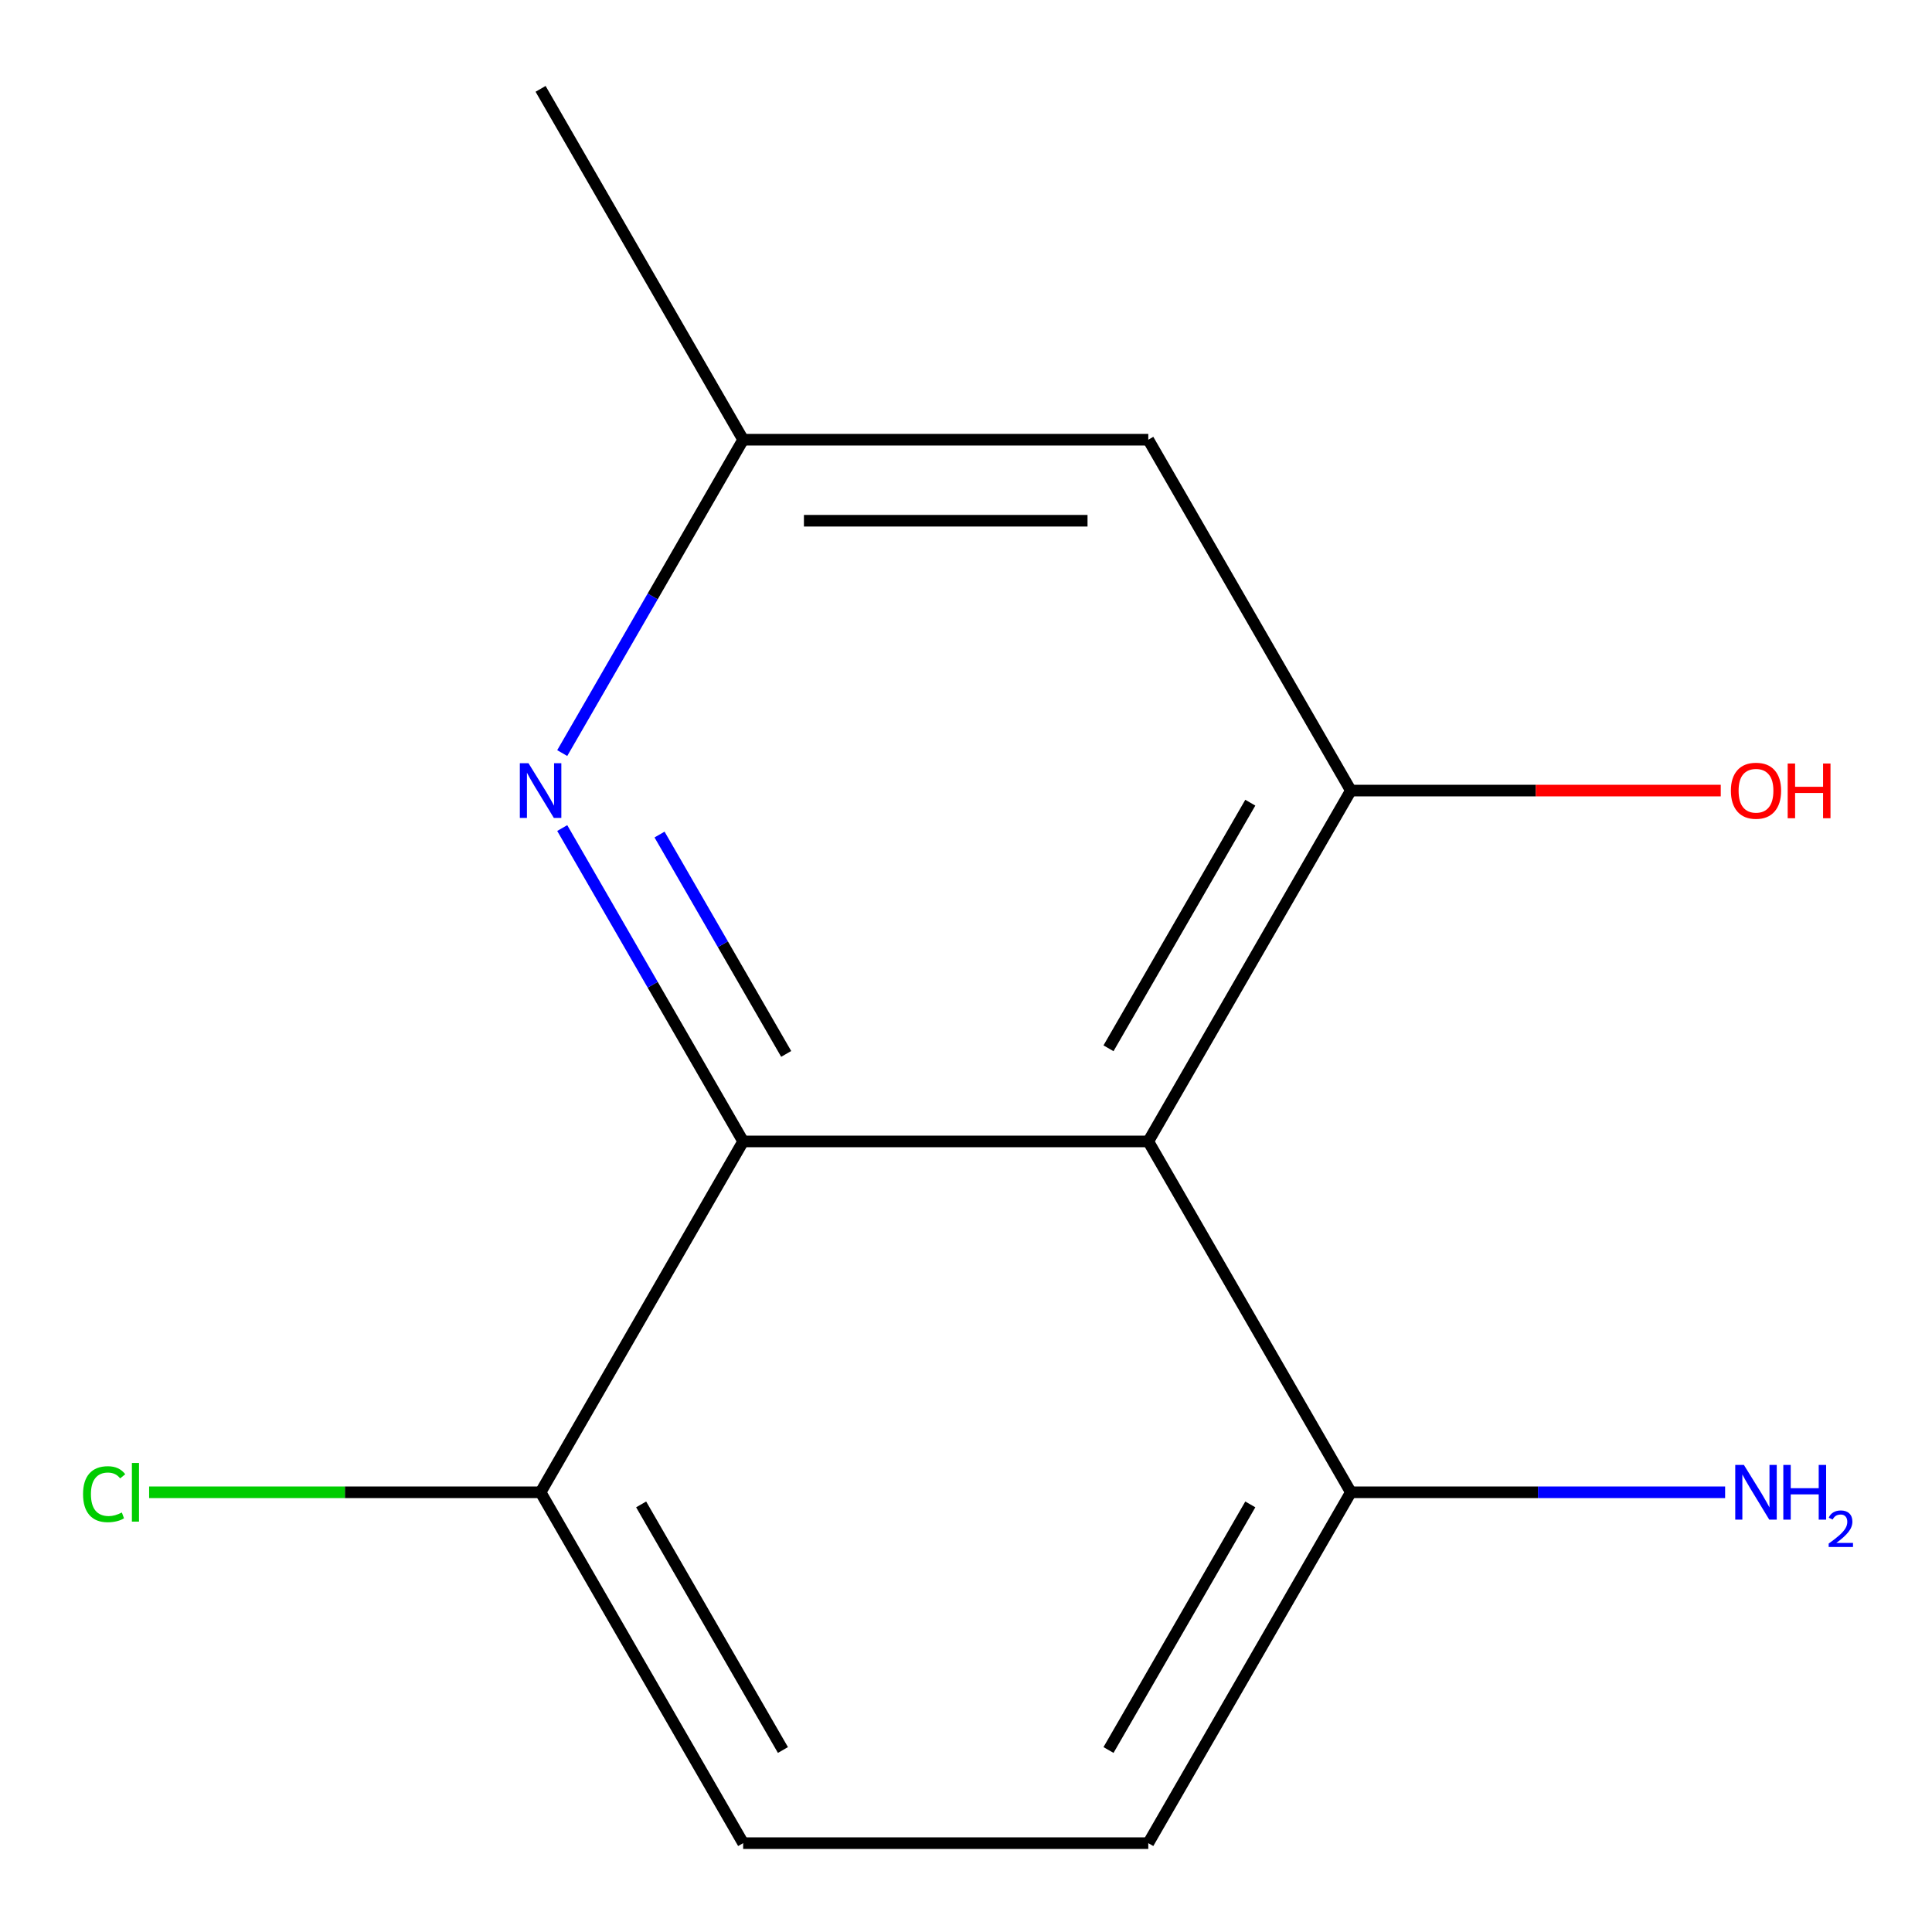 <?xml version='1.0' encoding='iso-8859-1'?>
<svg version='1.1' baseProfile='full'
              xmlns='http://www.w3.org/2000/svg'
                      xmlns:rdkit='http://www.rdkit.org/xml'
                      xmlns:xlink='http://www.w3.org/1999/xlink'
                  xml:space='preserve'
width='1000px' height='1000px' viewBox='0 0 1000 1000'>
<!-- END OF HEADER -->
<rect style='opacity:1.0;fill:#FFFFFF;stroke:none' width='1000' height='1000' x='0' y='0'> </rect>
<path class='bond-0' d='M 594.353,590.802 L 384.655,590.802' style='fill:none;fill-rule:evenodd;stroke:#000000;stroke-width:6px;stroke-linecap:butt;stroke-linejoin:miter;stroke-opacity:1' />
<path class='bond-1' d='M 594.353,590.802 L 699.203,409.198' style='fill:none;fill-rule:evenodd;stroke:#000000;stroke-width:6px;stroke-linecap:butt;stroke-linejoin:miter;stroke-opacity:1' />
<path class='bond-1' d='M 573.76,542.592 L 647.154,415.469' style='fill:none;fill-rule:evenodd;stroke:#000000;stroke-width:6px;stroke-linecap:butt;stroke-linejoin:miter;stroke-opacity:1' />
<path class='bond-4' d='M 594.353,590.802 L 699.203,772.406' style='fill:none;fill-rule:evenodd;stroke:#000000;stroke-width:6px;stroke-linecap:butt;stroke-linejoin:miter;stroke-opacity:1' />
<path class='bond-2' d='M 384.655,590.802 L 337.831,509.701' style='fill:none;fill-rule:evenodd;stroke:#000000;stroke-width:6px;stroke-linecap:butt;stroke-linejoin:miter;stroke-opacity:1' />
<path class='bond-2' d='M 337.831,509.701 L 291.008,428.6' style='fill:none;fill-rule:evenodd;stroke:#0000FF;stroke-width:6px;stroke-linecap:butt;stroke-linejoin:miter;stroke-opacity:1' />
<path class='bond-2' d='M 406.929,545.502 L 374.152,488.731' style='fill:none;fill-rule:evenodd;stroke:#000000;stroke-width:6px;stroke-linecap:butt;stroke-linejoin:miter;stroke-opacity:1' />
<path class='bond-2' d='M 374.152,488.731 L 341.376,431.961' style='fill:none;fill-rule:evenodd;stroke:#0000FF;stroke-width:6px;stroke-linecap:butt;stroke-linejoin:miter;stroke-opacity:1' />
<path class='bond-5' d='M 384.655,590.802 L 279.806,772.406' style='fill:none;fill-rule:evenodd;stroke:#000000;stroke-width:6px;stroke-linecap:butt;stroke-linejoin:miter;stroke-opacity:1' />
<path class='bond-3' d='M 699.203,409.198 L 594.353,227.594' style='fill:none;fill-rule:evenodd;stroke:#000000;stroke-width:6px;stroke-linecap:butt;stroke-linejoin:miter;stroke-opacity:1' />
<path class='bond-9' d='M 699.203,409.198 L 794.931,409.198' style='fill:none;fill-rule:evenodd;stroke:#000000;stroke-width:6px;stroke-linecap:butt;stroke-linejoin:miter;stroke-opacity:1' />
<path class='bond-9' d='M 794.931,409.198 L 890.659,409.198' style='fill:none;fill-rule:evenodd;stroke:#FF0000;stroke-width:6px;stroke-linecap:butt;stroke-linejoin:miter;stroke-opacity:1' />
<path class='bond-6' d='M 291.008,389.795 L 337.831,308.694' style='fill:none;fill-rule:evenodd;stroke:#0000FF;stroke-width:6px;stroke-linecap:butt;stroke-linejoin:miter;stroke-opacity:1' />
<path class='bond-6' d='M 337.831,308.694 L 384.655,227.594' style='fill:none;fill-rule:evenodd;stroke:#000000;stroke-width:6px;stroke-linecap:butt;stroke-linejoin:miter;stroke-opacity:1' />
<path class='bond-14' d='M 594.353,227.594 L 384.655,227.594' style='fill:none;fill-rule:evenodd;stroke:#000000;stroke-width:6px;stroke-linecap:butt;stroke-linejoin:miter;stroke-opacity:1' />
<path class='bond-14' d='M 562.899,269.533 L 416.11,269.533' style='fill:none;fill-rule:evenodd;stroke:#000000;stroke-width:6px;stroke-linecap:butt;stroke-linejoin:miter;stroke-opacity:1' />
<path class='bond-7' d='M 699.203,772.406 L 594.353,954.011' style='fill:none;fill-rule:evenodd;stroke:#000000;stroke-width:6px;stroke-linecap:butt;stroke-linejoin:miter;stroke-opacity:1' />
<path class='bond-7' d='M 647.154,778.677 L 573.76,905.8' style='fill:none;fill-rule:evenodd;stroke:#000000;stroke-width:6px;stroke-linecap:butt;stroke-linejoin:miter;stroke-opacity:1' />
<path class='bond-10' d='M 699.203,772.406 L 796.061,772.406' style='fill:none;fill-rule:evenodd;stroke:#000000;stroke-width:6px;stroke-linecap:butt;stroke-linejoin:miter;stroke-opacity:1' />
<path class='bond-10' d='M 796.061,772.406 L 892.919,772.406' style='fill:none;fill-rule:evenodd;stroke:#0000FF;stroke-width:6px;stroke-linecap:butt;stroke-linejoin:miter;stroke-opacity:1' />
<path class='bond-8' d='M 279.806,772.406 L 384.655,954.011' style='fill:none;fill-rule:evenodd;stroke:#000000;stroke-width:6px;stroke-linecap:butt;stroke-linejoin:miter;stroke-opacity:1' />
<path class='bond-8' d='M 331.854,778.677 L 405.248,905.8' style='fill:none;fill-rule:evenodd;stroke:#000000;stroke-width:6px;stroke-linecap:butt;stroke-linejoin:miter;stroke-opacity:1' />
<path class='bond-11' d='M 279.806,772.406 L 178.498,772.406' style='fill:none;fill-rule:evenodd;stroke:#000000;stroke-width:6px;stroke-linecap:butt;stroke-linejoin:miter;stroke-opacity:1' />
<path class='bond-11' d='M 178.498,772.406 L 77.189,772.406' style='fill:none;fill-rule:evenodd;stroke:#00CC00;stroke-width:6px;stroke-linecap:butt;stroke-linejoin:miter;stroke-opacity:1' />
<path class='bond-12' d='M 384.655,227.594 L 279.806,45.989' style='fill:none;fill-rule:evenodd;stroke:#000000;stroke-width:6px;stroke-linecap:butt;stroke-linejoin:miter;stroke-opacity:1' />
<path class='bond-13' d='M 594.353,954.011 L 384.655,954.011' style='fill:none;fill-rule:evenodd;stroke:#000000;stroke-width:6px;stroke-linecap:butt;stroke-linejoin:miter;stroke-opacity:1' />
<path  class='atom-3' d='M 273.546 395.038
L 282.826 410.038
Q 283.746 411.518, 285.226 414.198
Q 286.706 416.878, 286.786 417.038
L 286.786 395.038
L 290.546 395.038
L 290.546 423.358
L 286.666 423.358
L 276.706 406.958
Q 275.546 405.038, 274.306 402.838
Q 273.106 400.638, 272.746 399.958
L 272.746 423.358
L 269.066 423.358
L 269.066 395.038
L 273.546 395.038
' fill='#0000FF'/>
<path  class='atom-10' d='M 895.901 409.278
Q 895.901 402.478, 899.261 398.678
Q 902.621 394.878, 908.901 394.878
Q 915.181 394.878, 918.541 398.678
Q 921.901 402.478, 921.901 409.278
Q 921.901 416.158, 918.501 420.078
Q 915.101 423.958, 908.901 423.958
Q 902.661 423.958, 899.261 420.078
Q 895.901 416.198, 895.901 409.278
M 908.901 420.758
Q 913.221 420.758, 915.541 417.878
Q 917.901 414.958, 917.901 409.278
Q 917.901 403.718, 915.541 400.918
Q 913.221 398.078, 908.901 398.078
Q 904.581 398.078, 902.221 400.878
Q 899.901 403.678, 899.901 409.278
Q 899.901 414.998, 902.221 417.878
Q 904.581 420.758, 908.901 420.758
' fill='#FF0000'/>
<path  class='atom-10' d='M 925.301 395.198
L 929.141 395.198
L 929.141 407.238
L 943.621 407.238
L 943.621 395.198
L 947.461 395.198
L 947.461 423.518
L 943.621 423.518
L 943.621 410.438
L 929.141 410.438
L 929.141 423.518
L 925.301 423.518
L 925.301 395.198
' fill='#FF0000'/>
<path  class='atom-11' d='M 902.641 758.246
L 911.921 773.246
Q 912.841 774.726, 914.321 777.406
Q 915.801 780.086, 915.881 780.246
L 915.881 758.246
L 919.641 758.246
L 919.641 786.566
L 915.761 786.566
L 905.801 770.166
Q 904.641 768.246, 903.401 766.046
Q 902.201 763.846, 901.841 763.166
L 901.841 786.566
L 898.161 786.566
L 898.161 758.246
L 902.641 758.246
' fill='#0000FF'/>
<path  class='atom-11' d='M 923.041 758.246
L 926.881 758.246
L 926.881 770.286
L 941.361 770.286
L 941.361 758.246
L 945.201 758.246
L 945.201 786.566
L 941.361 786.566
L 941.361 773.486
L 926.881 773.486
L 926.881 786.566
L 923.041 786.566
L 923.041 758.246
' fill='#0000FF'/>
<path  class='atom-11' d='M 946.574 785.573
Q 947.261 783.804, 948.897 782.827
Q 950.534 781.824, 952.805 781.824
Q 955.629 781.824, 957.213 783.355
Q 958.797 784.886, 958.797 787.606
Q 958.797 790.378, 956.738 792.965
Q 954.705 795.552, 950.481 798.614
L 959.114 798.614
L 959.114 800.726
L 946.521 800.726
L 946.521 798.958
Q 950.006 796.476, 952.065 794.628
Q 954.151 792.78, 955.154 791.117
Q 956.157 789.454, 956.157 787.738
Q 956.157 785.942, 955.26 784.939
Q 954.362 783.936, 952.805 783.936
Q 951.3 783.936, 950.297 784.543
Q 949.293 785.15, 948.581 786.497
L 946.574 785.573
' fill='#0000FF'/>
<path  class='atom-12' d='M 42.987 773.386
Q 42.987 766.346, 46.267 762.666
Q 49.587 758.946, 55.867 758.946
Q 61.707 758.946, 64.827 763.066
L 62.187 765.226
Q 59.907 762.226, 55.867 762.226
Q 51.587 762.226, 49.307 765.106
Q 47.067 767.946, 47.067 773.386
Q 47.067 778.986, 49.387 781.866
Q 51.747 784.746, 56.307 784.746
Q 59.427 784.746, 63.067 782.866
L 64.187 785.866
Q 62.707 786.826, 60.467 787.386
Q 58.227 787.946, 55.747 787.946
Q 49.587 787.946, 46.267 784.186
Q 42.987 780.426, 42.987 773.386
' fill='#00CC00'/>
<path  class='atom-12' d='M 68.267 757.226
L 71.947 757.226
L 71.947 787.586
L 68.267 787.586
L 68.267 757.226
' fill='#00CC00'/>
</svg>
